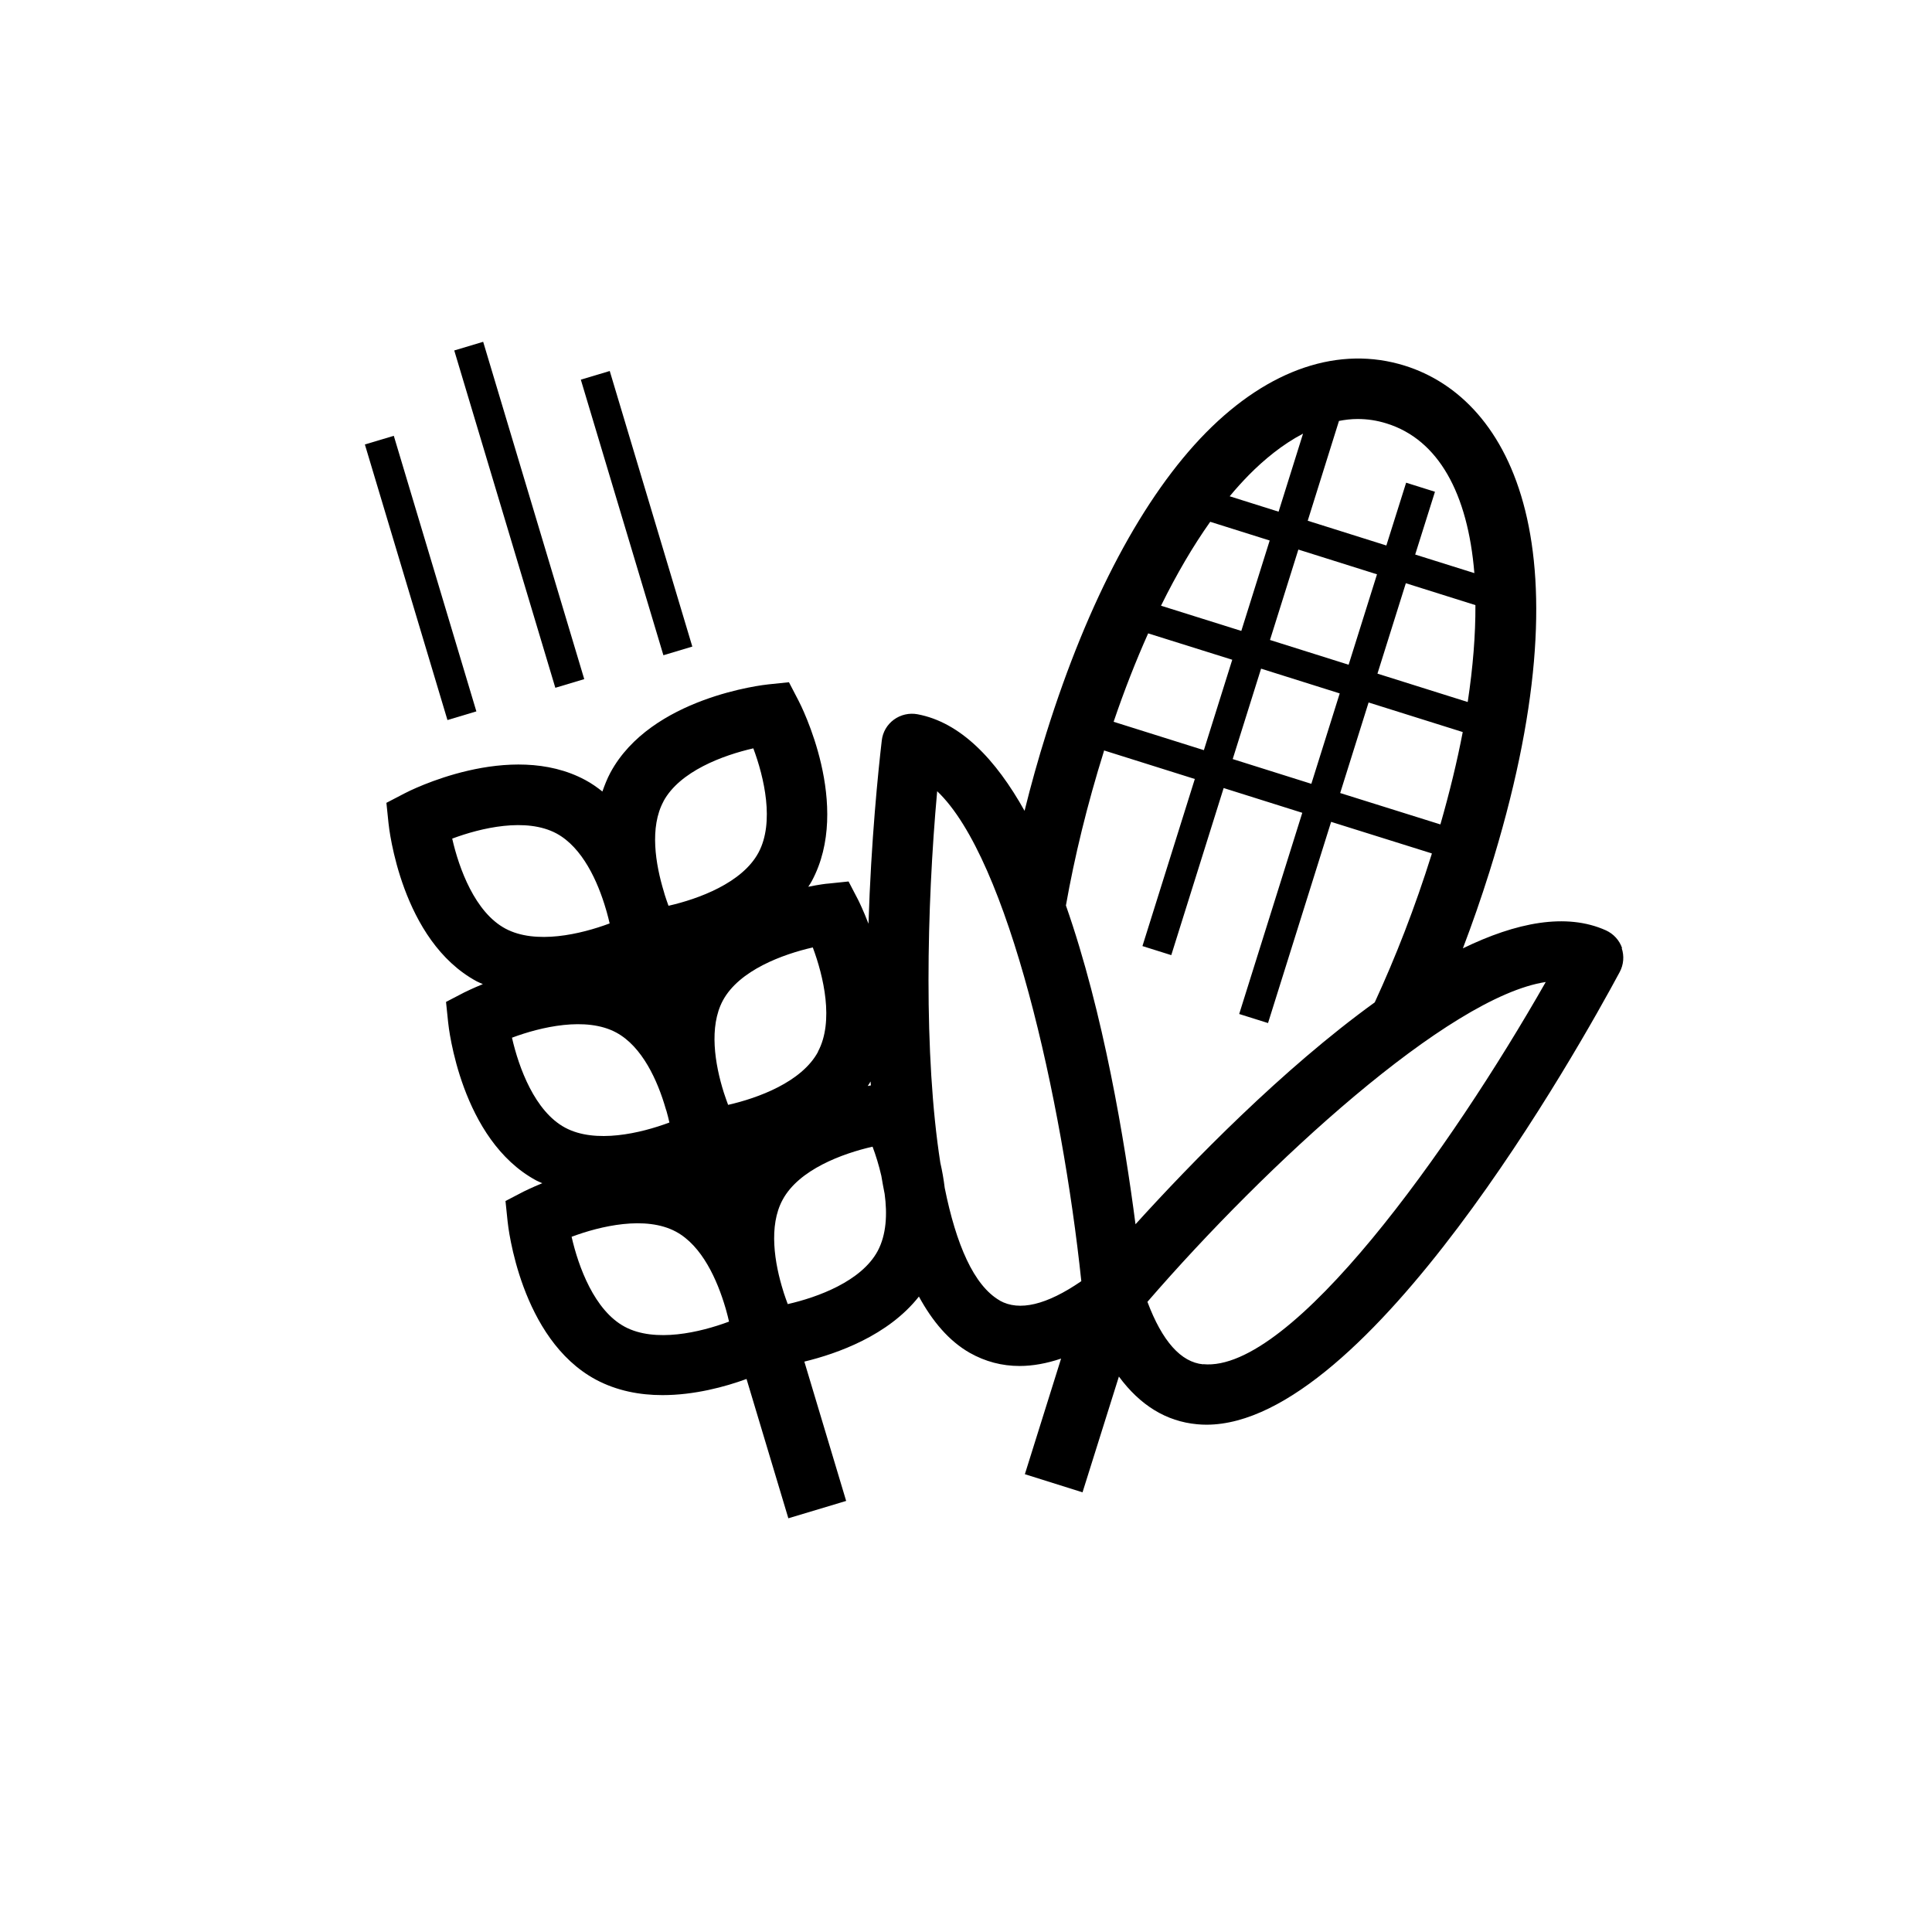 <?xml version="1.0" encoding="UTF-8"?>
<svg id="Ebene_2" data-name="Ebene 2" xmlns="http://www.w3.org/2000/svg" viewBox="0 0 128 128">
  <path d="M107.47,62.82c-.18-.53-.57-.95-1.07-1.18-2.64-1.19-5.96-.52-9.48,1.19.62-1.63,1.21-3.32,1.76-5.07,6.69-21.33,1.5-31.3-5.6-33.53-4.34-1.36-9.01.21-13.17,4.42-4.16,4.22-7.82,11.1-10.58,19.9-.55,1.75-1.03,3.47-1.45,5.17-1.91-3.42-4.25-5.87-7.1-6.4-.54-.1-1.11.03-1.56.36-.45.33-.74.83-.8,1.38-.23,1.97-.71,6.63-.88,12.14-.35-.91-.65-1.51-.69-1.59l-.63-1.21-1.35.14c-.08,0-.58.06-1.32.21.08-.12.16-.24.23-.37,2.69-4.99-.73-11.69-.88-11.97l-.63-1.21-1.35.14c-.32.03-7.79.86-10.48,5.85-.22.41-.38.83-.53,1.25-.35-.28-.72-.54-1.13-.76-4.99-2.69-11.69.73-11.97.88l-1.21.63.14,1.35c.03.32.85,7.79,5.85,10.48.13.07.27.12.4.18-.71.29-1.16.52-1.23.55l-1.21.63.14,1.35c.03.32.85,7.79,5.84,10.48.13.07.27.12.4.18-.71.29-1.16.52-1.23.55l-1.21.63.14,1.35c.03.32.85,7.79,5.84,10.48,1.4.75,2.93,1.03,4.42,1.03,2.12,0,4.15-.55,5.57-1.07l2.77,9.23,3.83-1.15-2.77-9.23c2.19-.53,5.56-1.73,7.59-4.31.9,1.65,2,2.95,3.37,3.73,1.03.58,2.13.87,3.3.87.88,0,1.8-.17,2.75-.49l-2.4,7.66,3.82,1.2,2.41-7.67c1.4,1.9,3.13,2.97,5.18,3.16.21.02.41.03.62.03,10.71,0,24.65-24.91,27.38-29.99.26-.49.31-1.06.13-1.59ZM84.14,42.4l1.88-5.99,5.21,1.64-1.88,5.99-5.21-1.64ZM88.76,45.94l-1.88,5.99-5.21-1.64,1.88-5.99,5.21,1.64ZM90.67,46.54l6.24,1.96c-.37,1.94-.87,3.99-1.48,6.12l-6.64-2.08,1.88-5.99ZM97.24,46.51l-5.98-1.88,1.88-5.99,4.61,1.45c.01,1.96-.16,4.1-.51,6.42ZM88.7,27.89c.41-.08.82-.13,1.25-.13.63,0,1.27.09,1.93.3,3.42,1.07,5.37,4.63,5.8,9.91l-3.92-1.23,1.31-4.16-1.91-.6-1.31,4.16-5.21-1.64,2.07-6.61ZM82.75,31.46c.98-.99,2.2-2.01,3.58-2.73l-1.62,5.17-3.24-1.02c.42-.51.85-.98,1.28-1.42ZM80.18,34.57l3.94,1.24-1.88,5.99-5.32-1.67c1.03-2.09,2.12-3.95,3.26-5.56ZM76.06,41.96l5.58,1.75-1.88,5.99-5.98-1.88c.71-2.09,1.48-4.05,2.29-5.86ZM73.14,49.75s0-.02.01-.03l6.01,1.89-3.47,11.07,1.91.6,3.47-11.07,5.21,1.64-4.18,13.33,1.91.6,4.18-13.33,6.67,2.09s0,.02,0,.03c-1.12,3.58-2.41,6.87-3.78,9.84-6.13,4.43-12.15,10.62-15.85,14.7-.71-5.46-2.11-13.99-4.61-21.12.57-3.22,1.4-6.65,2.52-10.23ZM57.7,71.91c-.07.01-.13.02-.21.04.06-.1.13-.19.19-.3,0,.09.01.17.02.26ZM54.2,69.68c-1.08,2.01-3.98,3.07-5.96,3.52-.09-.23-.17-.48-.26-.74l-.03-.09c-.59-1.87-.99-4.34-.06-6.08,1.08-2.01,3.98-3.07,5.96-3.52.71,1.9,1.42,4.9.34,6.91ZM43.95,53.1c1.08-2.01,3.98-3.07,5.96-3.52.71,1.9,1.42,4.9.34,6.91s-3.98,3.07-5.96,3.52c-.08-.23-.17-.47-.25-.73l-.05-.18c-.57-1.86-.96-4.29-.03-6.01ZM29.96,55.56c1.9-.71,4.9-1.42,6.91-.34,1.72.93,2.74,3.18,3.28,5.04l.05.17c.07.26.14.51.19.75-1.9.71-4.9,1.42-6.91.34-2.01-1.08-3.07-3.98-3.52-5.96ZM33.92,68.75c1.9-.71,4.91-1.42,6.91-.34,1.72.93,2.74,3.18,3.28,5.06l.05.15c.07.26.14.51.19.75-1.9.71-4.9,1.42-6.91.34-2.01-1.08-3.07-3.98-3.52-5.96ZM48.3,87.56c-1.9.71-4.9,1.42-6.91.34-2.01-1.08-3.07-3.98-3.52-5.96,1.9-.71,4.9-1.42,6.91-.34,1.73.93,2.74,3.19,3.29,5.07l.04.14c.07.26.14.51.19.75ZM58.15,82.88c-1.08,2.01-3.98,3.07-5.96,3.52-.09-.23-.17-.48-.26-.74l-.03-.1c-.59-1.87-.99-4.34-.05-6.07,1.08-2.01,3.98-3.07,5.96-3.52.21.56.42,1.23.58,1.93.07.41.14.81.22,1.2.18,1.33.12,2.69-.46,3.78ZM66.25,86.17c-1.74-.99-2.91-3.75-3.66-7.47-.07-.58-.17-1.14-.29-1.66-1.11-7.12-.91-16.91-.21-24.62,4.73,4.48,8.28,20.45,9.55,32.46-2.3,1.58-4.11,2.01-5.4,1.29ZM79.71,90.39c-1.47-.14-2.71-1.53-3.69-4.14,7.9-9.13,19.95-20.21,26.39-21.19-6.27,11.01-16.84,25.9-22.7,25.32Z"/>
  <rect x="33.4" y="22.44" width="2" height="23.33" transform="translate(-8.34 11.31) rotate(-16.68)"/>
  <rect x="26.87" y="28.76" width="2" height="19.06" transform="translate(-9.82 9.61) rotate(-16.68)"/>
  <rect x="41.17" y="24.47" width="2" height="19.06" transform="translate(-7.98 13.53) rotate(-16.68)"/>
</svg>
